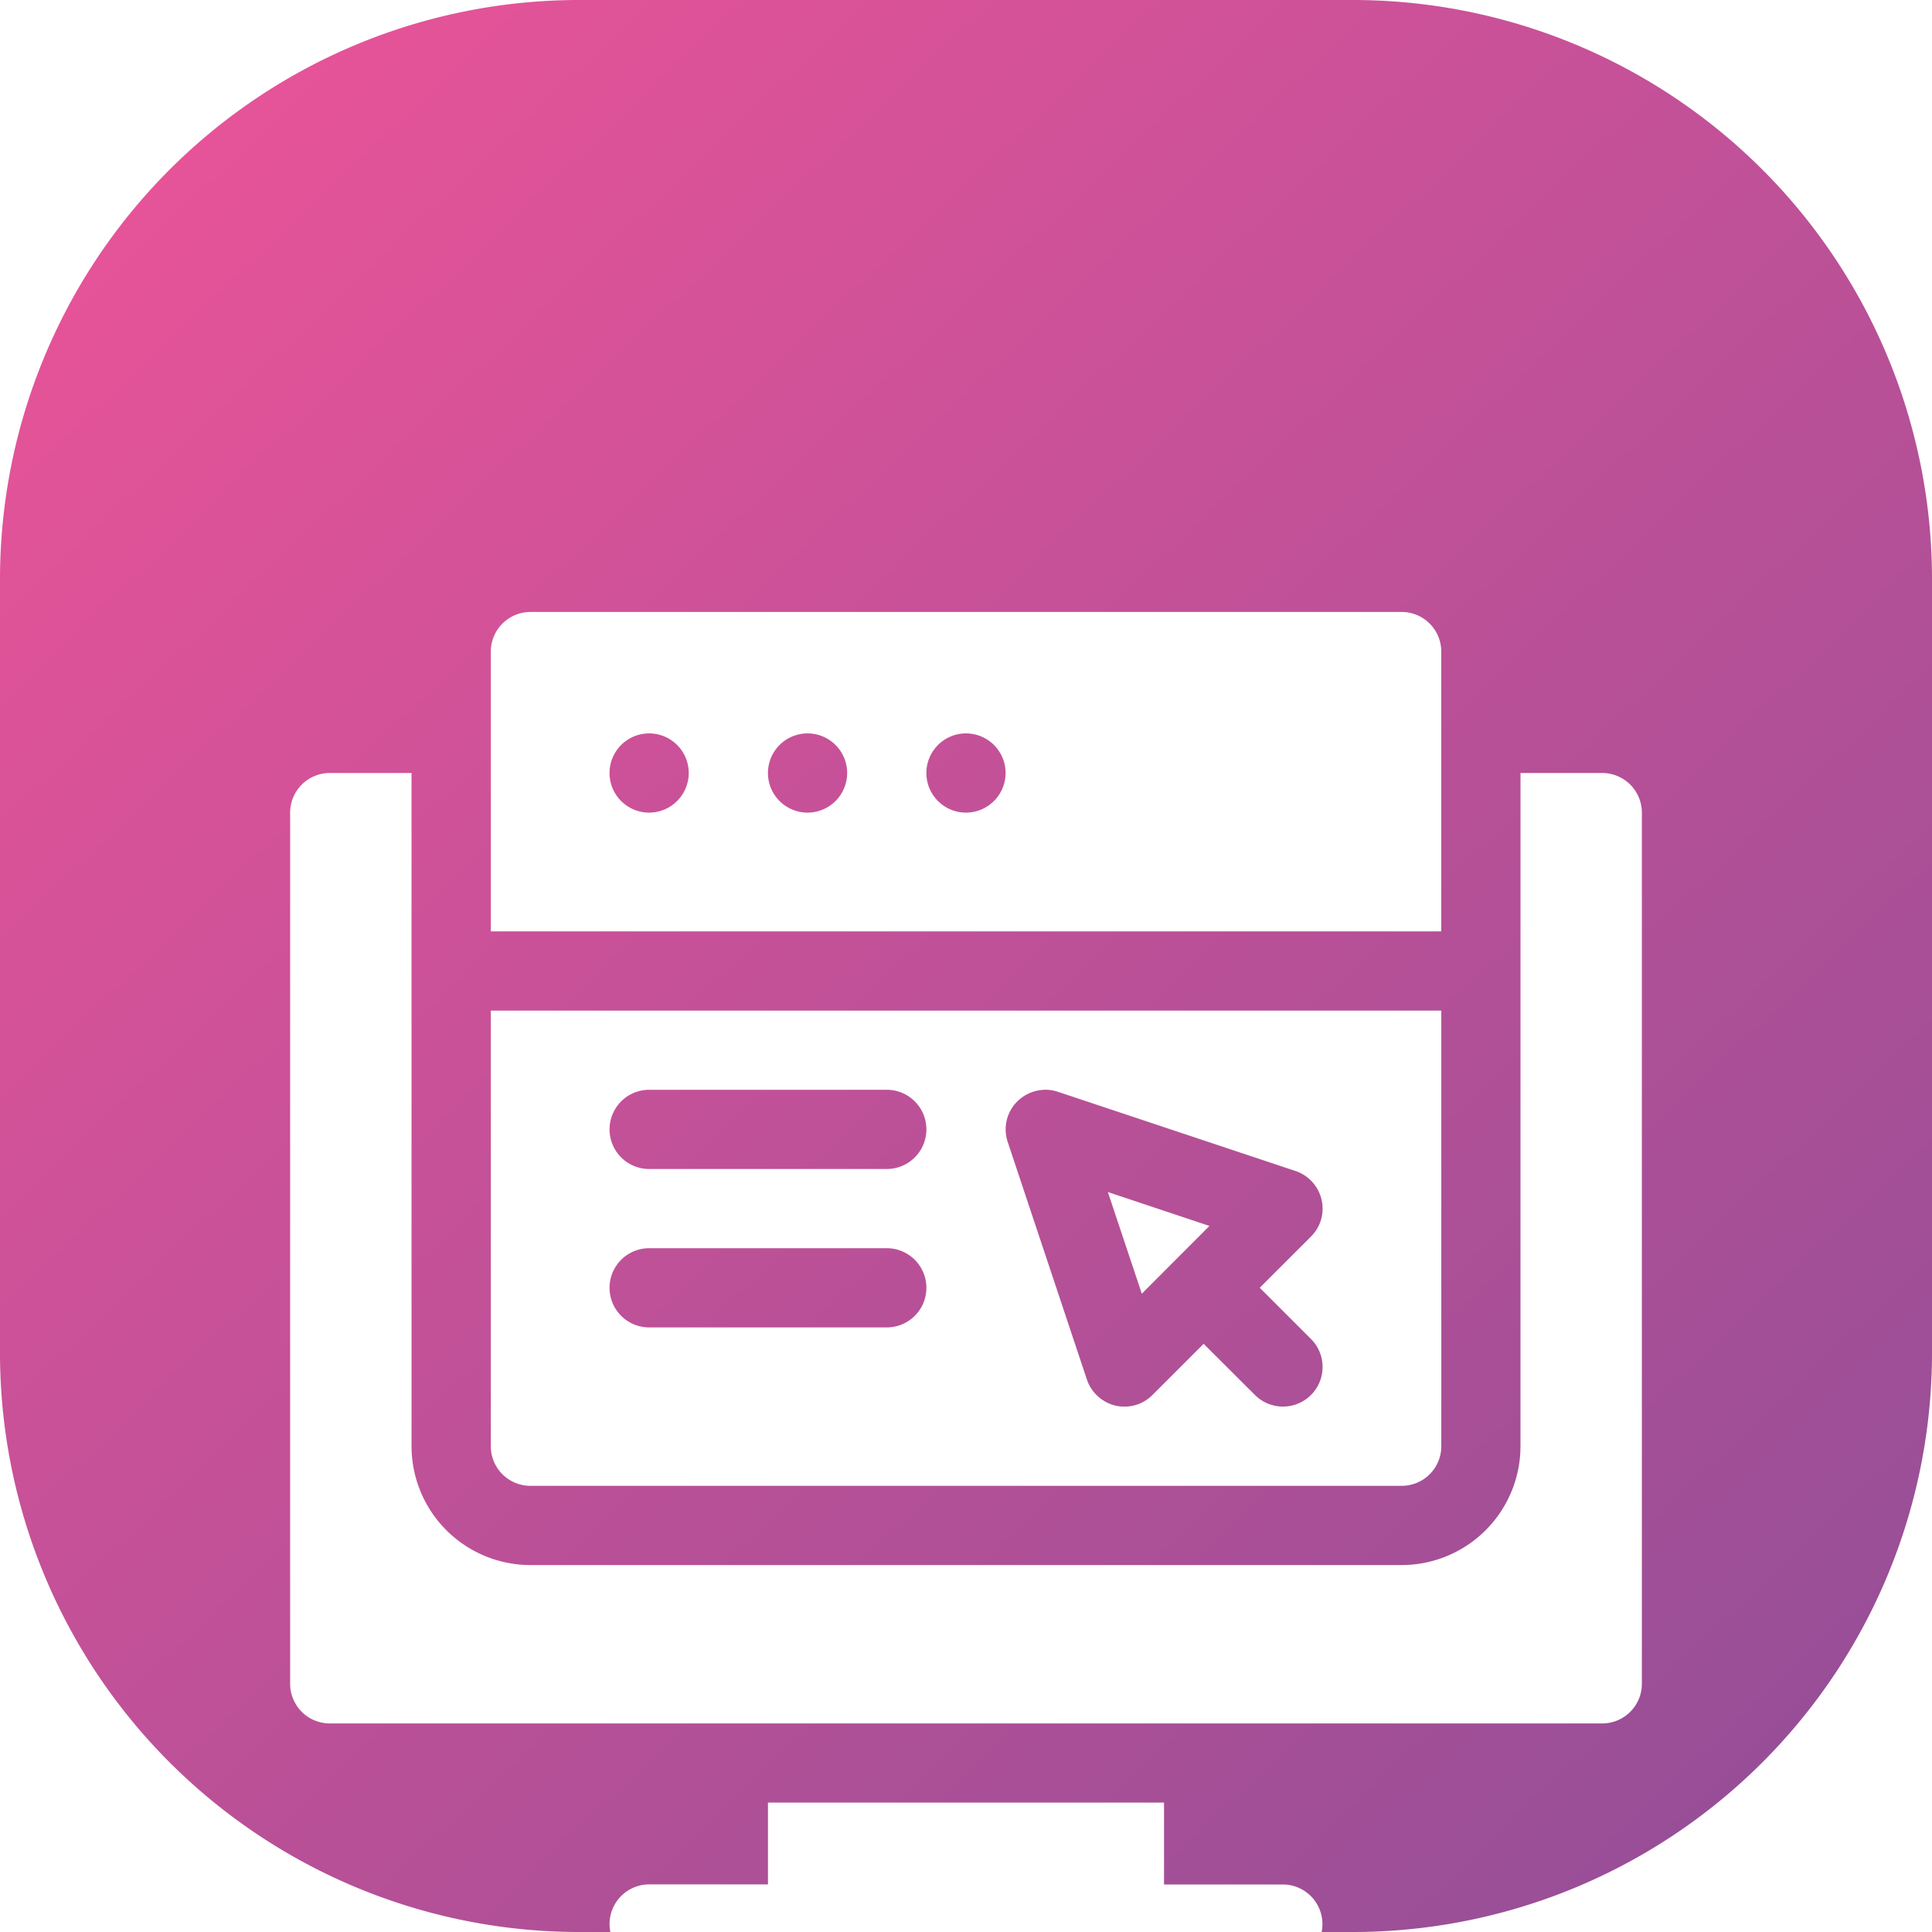 <svg xmlns="http://www.w3.org/2000/svg" xmlns:xlink="http://www.w3.org/1999/xlink" width="100" height="100.001" viewBox="0 0 100 100.001">
  <defs>
    <linearGradient id="linear-gradient" x1="0.084" y1="0.073" x2="0.961" y2="1" gradientUnits="objectBoundingBox">
      <stop offset="0" stop-color="#e75398"/>
      <stop offset="1" stop-color="#914e97"/>
    </linearGradient>
  </defs>
  <path id="Subtraction_8" data-name="Subtraction 8" d="M31.593,100H30A29.975,29.975,0,0,1,0,70V30A29.975,29.975,0,0,1,30,0H70a29.975,29.975,0,0,1,30,30V70a29.975,29.975,0,0,1-30,30H68.408A2.051,2.051,0,0,0,66.4,97.541H60.25V93.3h-20.5v4.236H33.6A2.051,2.051,0,0,0,31.593,100ZM17.068,40.01a2.053,2.053,0,0,0-2.05,2.05V87.155a2.053,2.053,0,0,0,2.05,2.05H82.933a2.053,2.053,0,0,0,2.05-2.05V42.061a2.053,2.053,0,0,0-2.05-2.05H78.7V74.857a6.156,6.156,0,0,1-6.149,6.15h-45.1a6.157,6.157,0,0,1-6.15-6.15V40.01Zm8.336,12.3V74.857a2.052,2.052,0,0,0,2.049,2.05h45.1a2.052,2.052,0,0,0,2.049-2.05V52.309Zm2.049-20.634a2.052,2.052,0,0,0-2.049,2.05V48.209H74.6V33.725a2.052,2.052,0,0,0-2.049-2.05ZM58.2,72.807a2.1,2.1,0,0,1-.469-.054,2.069,2.069,0,0,1-1.473-1.347l-4.1-12.3a2.042,2.042,0,0,1,.5-2.1,2.093,2.093,0,0,1,1.455-.6,2,2,0,0,1,.643.105l12.3,4.1a2.053,2.053,0,0,1,1.345,1.473,2.03,2.03,0,0,1-.545,1.92l-2.65,2.65,2.65,2.65a2.05,2.05,0,1,1-2.9,2.9L62.3,69.556l-2.651,2.65A2.04,2.04,0,0,1,58.2,72.807ZM57.343,61.7,59.1,66.962,62.6,63.454ZM45.9,68.707H33.6a2.05,2.05,0,1,1,0-4.1H45.9a2.05,2.05,0,0,1,0,4.1Zm0-8.2H33.6a2.05,2.05,0,1,1,0-4.1H45.9a2.05,2.05,0,0,1,0,4.1ZM50,42.061a2.05,2.05,0,1,1,2.049-2.05A2.053,2.053,0,0,1,50,42.061Zm-8.2,0a2.05,2.05,0,1,1,2.049-2.05A2.053,2.053,0,0,1,41.8,42.061Zm-8.2,0a2.05,2.05,0,1,1,2.049-2.05A2.053,2.053,0,0,1,33.6,42.061Z" fill="url(#linear-gradient)"/>
</svg>
